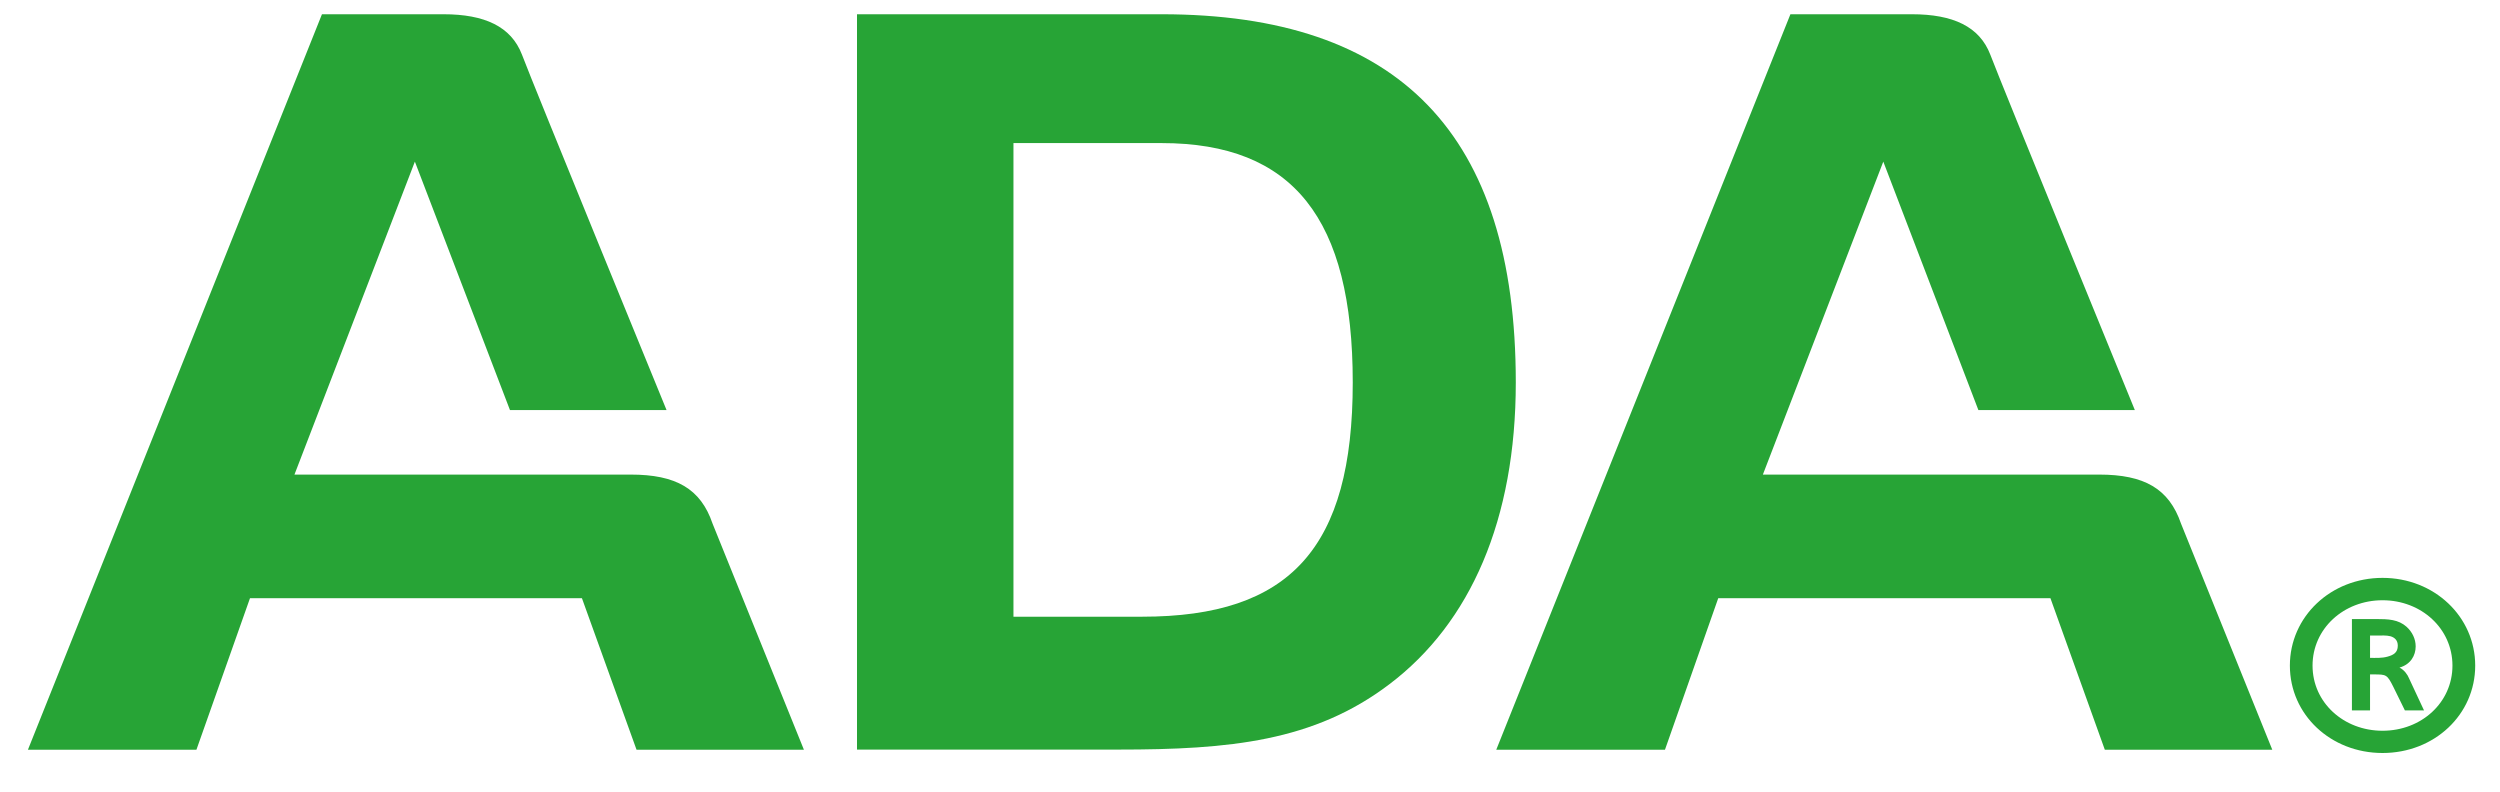 <svg xmlns="http://www.w3.org/2000/svg" width="60" height="19" viewBox="0 0 60 19" fill="none"><path d="M19.294 17.994H15.277L13.966 14.356H6L4.714 17.994H0.67L7.727 0.342H10.645C11.631 0.342 12.268 0.637 12.527 1.311C12.781 1.992 15.997 9.841 15.997 9.841H12.239L9.957 3.879L7.067 11.39H15.139C16.219 11.39 16.816 11.726 17.102 12.568L19.294 17.994Z" fill="#27A436"></path><path d="M54.535 17.994H50.516L49.21 14.356H41.238L39.959 17.994H35.91L42.97 0.342H45.886C46.873 0.342 47.508 0.637 47.767 1.311C48.023 1.992 51.236 9.841 51.236 9.841H47.481L45.199 3.879L42.309 11.39H50.381C51.461 11.39 52.056 11.726 52.345 12.568L54.535 17.994Z" fill="#27A436"></path><path d="M20.568 0.342H27.877C33.58 0.342 36.379 3.217 36.379 9.179C36.379 12.47 35.292 14.949 33.346 16.421C31.534 17.795 29.511 17.99 26.841 17.99H20.568V0.342ZM27.411 14.801C30.963 14.801 32.466 13.154 32.466 9.179C32.466 5.25 31.039 3.434 27.877 3.434H24.323V14.801L27.411 14.801Z" fill="#27A436"></path><path d="M57.181 18.072C55.938 18.072 54.957 17.153 54.957 15.974C54.957 14.8 55.938 13.869 57.181 13.869C58.423 13.869 59.405 14.8 59.405 15.974C59.405 17.153 58.423 18.072 57.181 18.072ZM57.181 14.406C56.246 14.406 55.501 15.089 55.501 15.974C55.501 16.86 56.246 17.538 57.181 17.538C58.116 17.538 58.859 16.86 58.859 15.974C58.859 15.089 58.116 14.406 57.181 14.406ZM57.717 17.049L57.44 16.485C57.29 16.186 57.272 16.186 56.964 16.186H56.881V17.049H56.446V14.857H57.022C57.321 14.857 57.558 14.866 57.758 15.043C57.895 15.168 57.976 15.335 57.976 15.514C57.976 15.73 57.857 15.946 57.588 16.022C57.708 16.081 57.786 16.202 57.815 16.276L58.176 17.049H57.717V17.049ZM57.371 15.27C57.272 15.244 57.154 15.253 57.043 15.253H56.881V15.789C57.022 15.789 57.162 15.798 57.299 15.76C57.44 15.721 57.547 15.665 57.547 15.496C57.547 15.363 57.467 15.298 57.371 15.27Z" fill="#27A436"></path></svg>